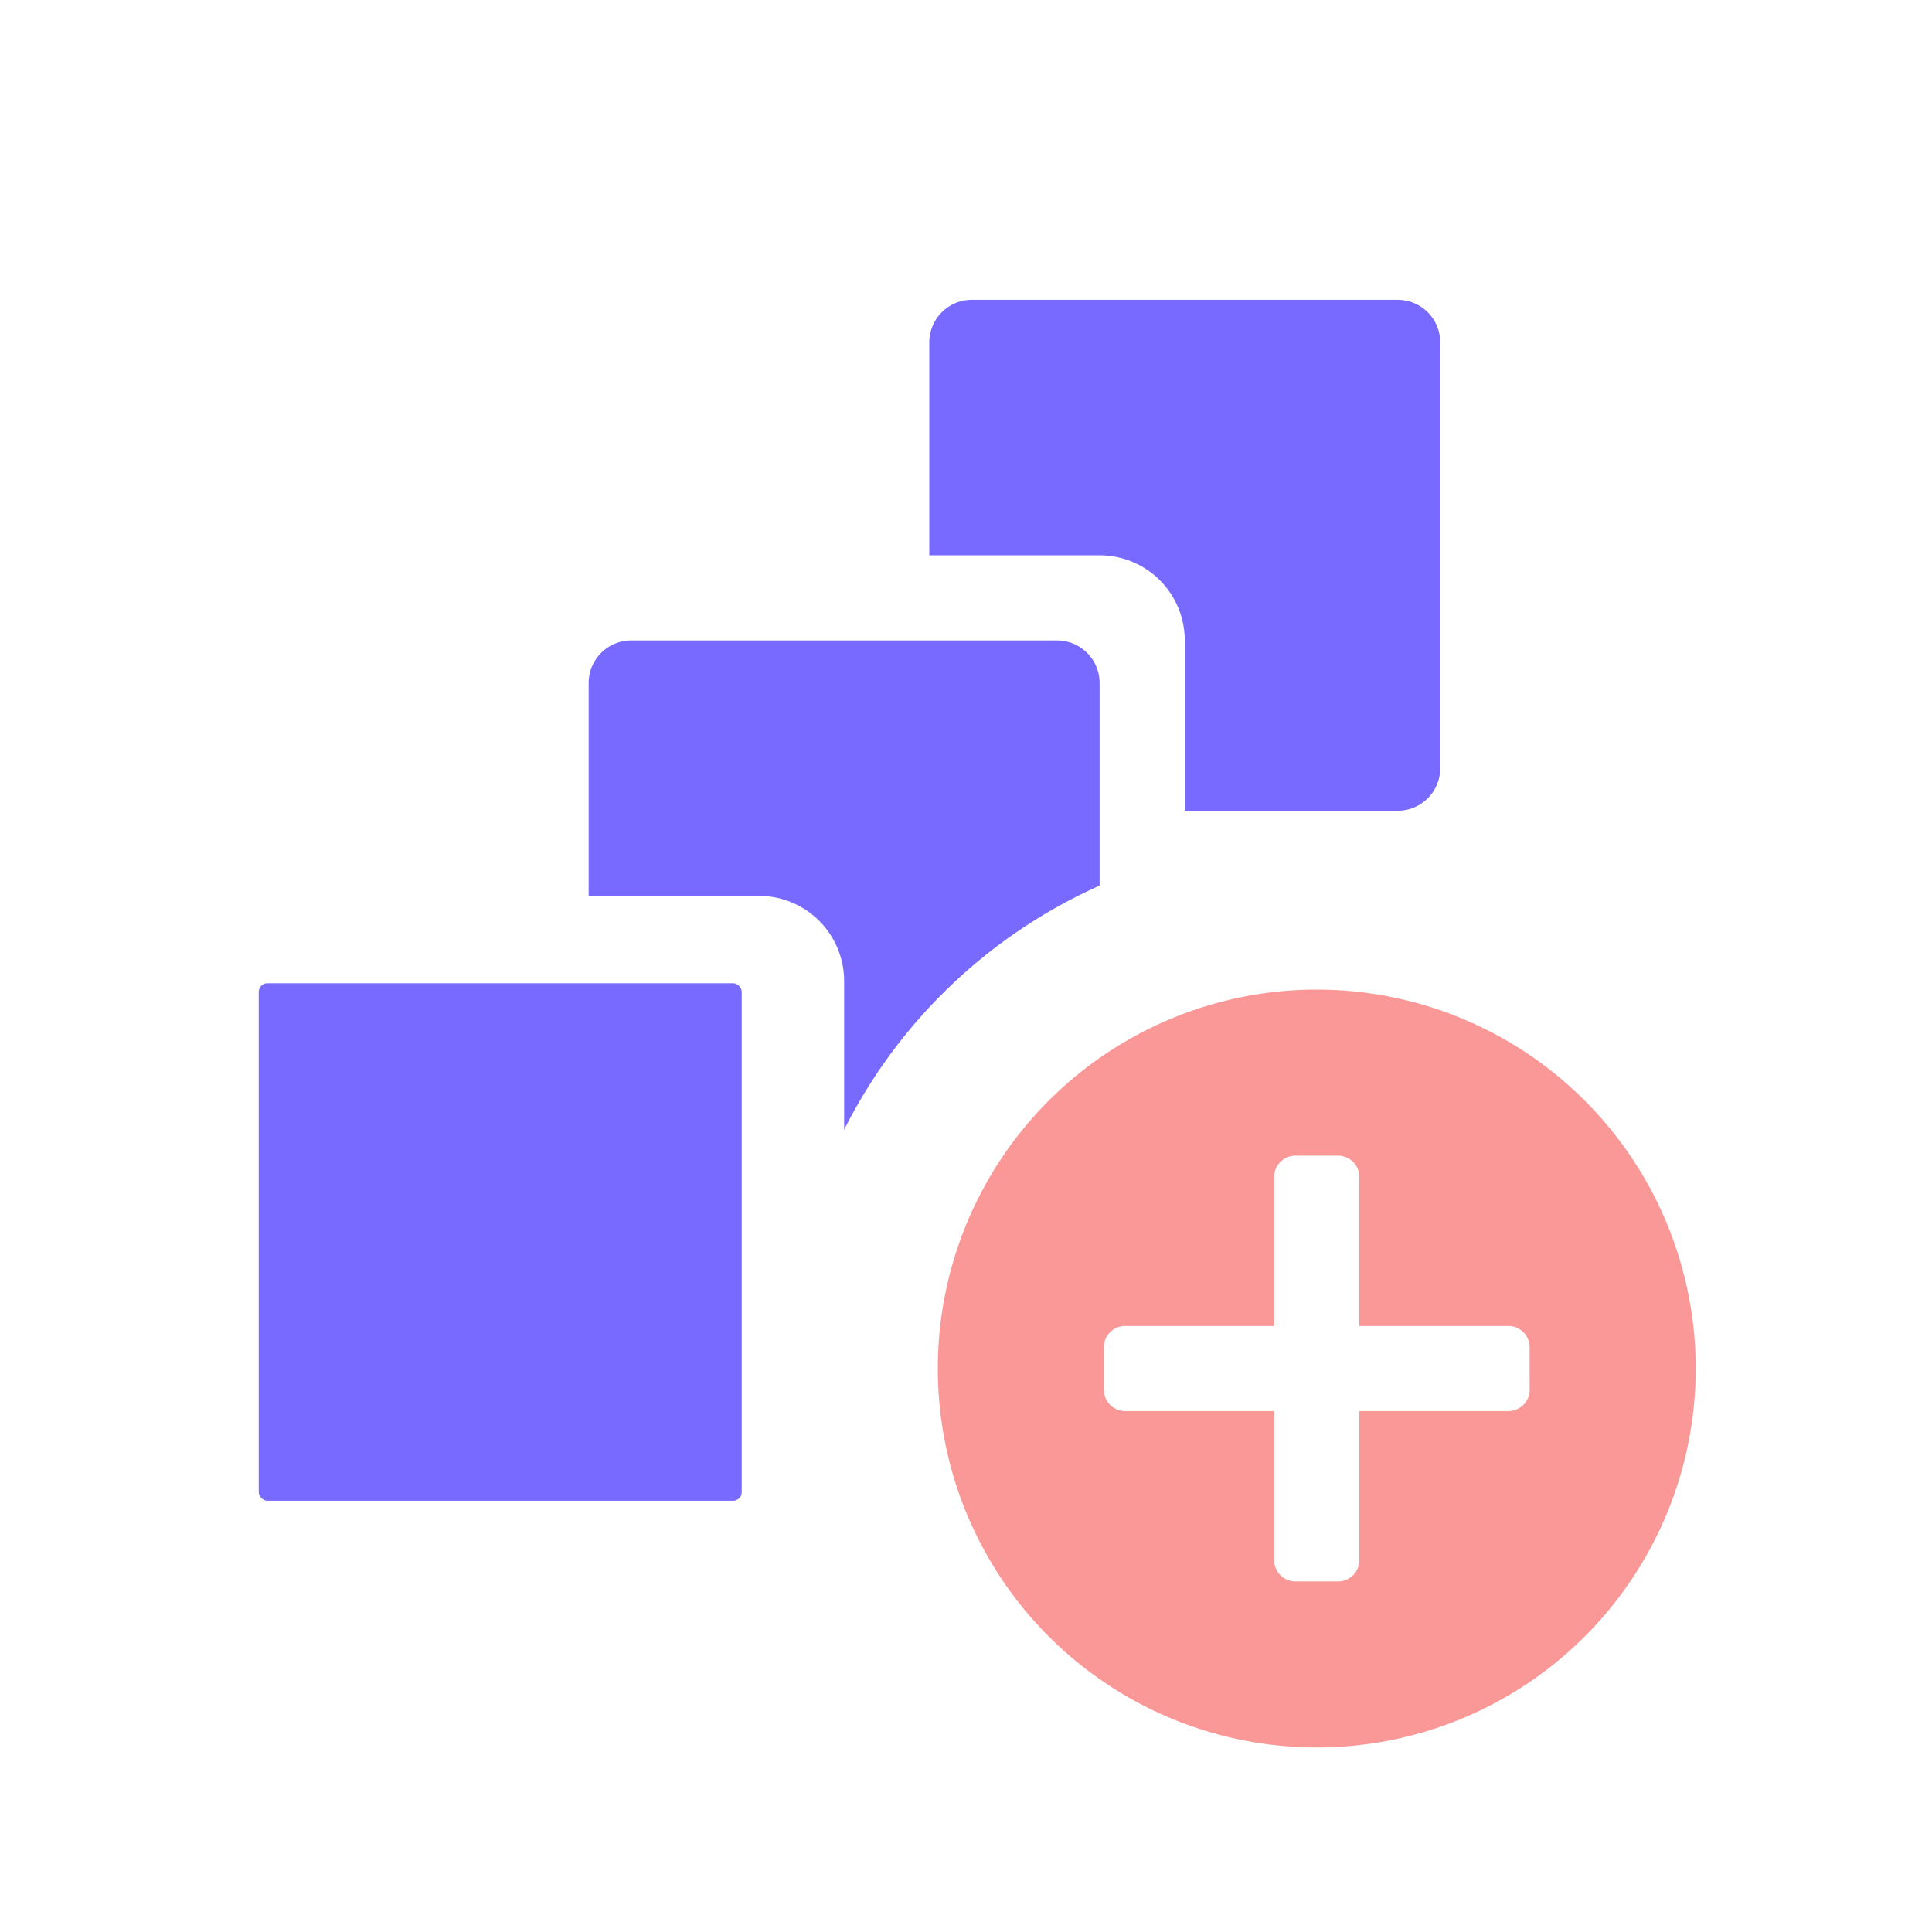 <svg xmlns="http://www.w3.org/2000/svg" width="112" height="112" viewBox="0 0 112 112"><defs><style>.a{fill:none;}.b{fill:#ff13dc;opacity:0;}.c{fill:#786aff;}.d{fill:#fa9797;}</style></defs><g transform="translate(-254 -1974)"><rect class="a" width="112" height="112" rx="10" transform="translate(254 1974)"/><g transform="translate(263.148 1986.149)"><rect class="b" width="90" height="90" transform="translate(-1.149 -1.149)"/><path class="c" d="M36.152,1H11.468A2.468,2.468,0,0,0,9,3.468V15.81h9.873a4.937,4.937,0,0,1,4.937,4.937V30.62H36.152a2.468,2.468,0,0,0,2.468-2.468V3.468A2.468,2.468,0,0,0,36.152,1Z" transform="translate(35.724 4.231)"/><rect class="c" width="28" height="30" rx="0.5" transform="translate(5.851 44.851)"/><path class="c" d="M19.81,24.747v8.619A30.486,30.486,0,0,1,34.62,19.215V7.468A2.468,2.468,0,0,0,32.152,5H7.468A2.468,2.468,0,0,0,5,7.468V19.81h9.873A4.937,4.937,0,0,1,19.81,24.747Z" transform="translate(19.977 19.977)"/><path class="d" d="M31.068,9.1A21.968,21.968,0,1,0,53.036,31.068,21.968,21.968,0,0,0,31.068,9.1ZM43.41,32.3a1.234,1.234,0,0,1-1.234,1.234H33.536v8.639A1.234,1.234,0,0,1,32.3,43.41H29.834A1.234,1.234,0,0,1,28.6,42.176V33.536H19.961A1.234,1.234,0,0,1,18.726,32.3V29.834A1.234,1.234,0,0,1,19.961,28.6H28.6V19.961a1.234,1.234,0,0,1,1.234-1.234H32.3a1.234,1.234,0,0,1,1.234,1.234V28.6h8.639a1.234,1.234,0,0,1,1.234,1.234Z" transform="translate(36.118 36.118)"/></g></g></svg>